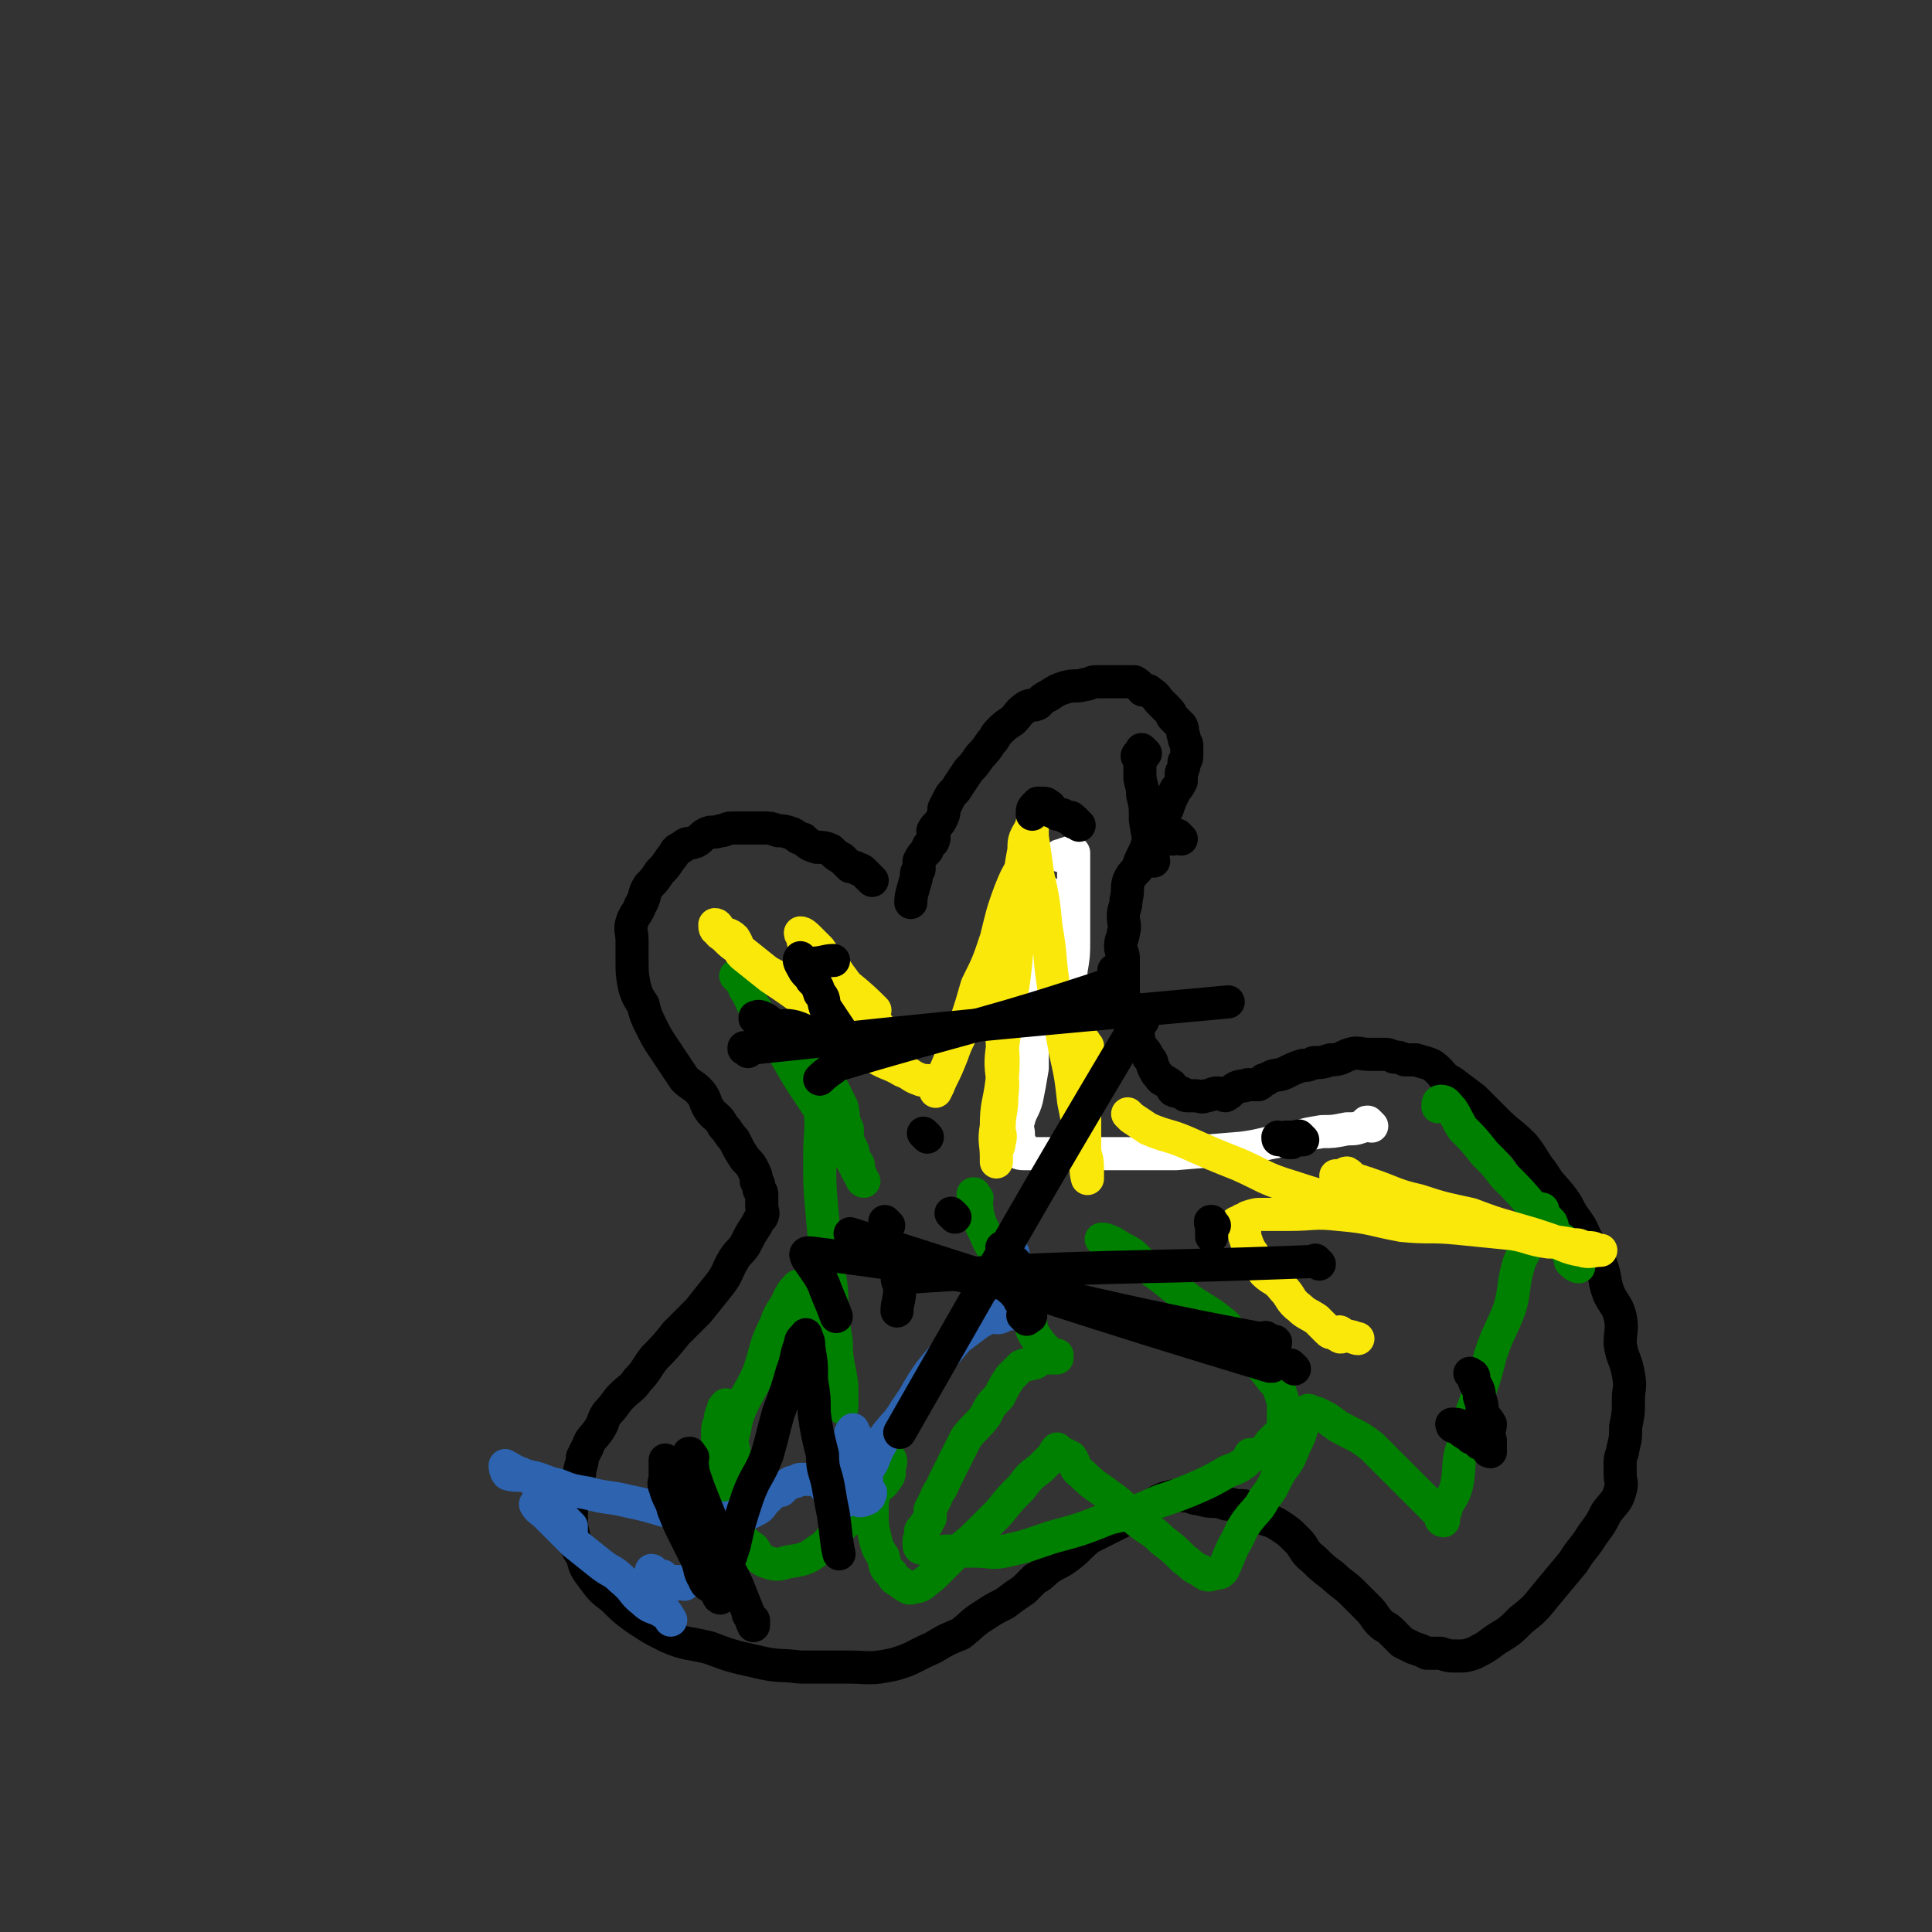 <svg viewBox='0 0 700 700' version='1.1' xmlns='http://www.w3.org/2000/svg' xmlns:xlink='http://www.w3.org/1999/xlink'><rect x="0" y="0" width="700" height="700" fill="#333333" stroke="none"/><g fill='none' stroke='#000000' stroke-width='12' stroke-linecap='round' stroke-linejoin='round'><path d='M316,319c-1,-1 -1,-1 -1,-1 -1,-1 0,0 0,0 0,0 0,0 0,0 0,0 0,0 0,0 -1,-1 0,0 0,0 0,0 0,0 0,0 0,0 0,0 0,0 -1,-1 -1,-1 -1,-1 -1,-1 -1,-1 -1,-1 -1,-1 -1,-1 -2,-1 -1,-1 -2,-1 -3,-1 -1,-1 -1,-1 -3,-3 -2,-1 -2,-1 -4,-3 -2,-1 -3,-1 -5,-1 -3,-1 -3,-1 -5,-3 -2,0 -2,-1 -4,-2 -3,-1 -3,-1 -5,-1 -3,-1 -3,-1 -5,-1 -2,0 -2,0 -4,0 -2,0 -2,0 -4,0 -2,0 -2,0 -4,0 -2,0 -2,1 -4,1 -3,1 -3,0 -5,1 -2,1 -2,2 -4,3 -3,1 -3,0 -5,2 -3,1 -2,2 -4,4 -2,3 -2,3 -4,5 -2,3 -2,3 -4,5 -2,3 -1,4 -3,7 -1,3 -2,3 -3,6 -1,3 0,3 0,7 0,3 0,3 0,6 0,6 0,6 1,11 1,3 1,3 3,6 1,4 1,4 3,8 2,4 2,4 4,7 2,3 2,3 4,6 2,3 2,3 4,6 2,2 3,2 5,4 3,3 2,4 4,7 2,3 3,2 5,6 2,2 2,3 4,5 2,4 2,4 4,7 2,2 2,2 3,4 1,2 1,2 1,4 1,1 1,1 1,3 1,1 1,1 1,2 0,0 0,1 0,2 0,1 0,1 0,2 0,0 0,0 0,0 0,2 1,2 0,4 -1,1 -1,1 -2,3 -2,3 -2,3 -4,7 -2,3 -2,2 -4,5 -3,5 -2,5 -5,9 -4,5 -4,5 -8,10 -4,4 -4,4 -8,8 -4,5 -4,5 -8,9 -3,4 -3,5 -6,8 -2,3 -3,3 -6,6 -2,2 -2,3 -5,6 -2,3 -1,3 -3,6 -2,3 -3,3 -4,6 -1,2 -1,2 -2,4 0,3 -1,3 -1,6 -1,4 -2,4 -2,8 -1,3 -1,3 -1,7 0,4 0,4 1,8 1,4 1,4 3,7 1,4 1,4 4,8 3,4 3,4 7,7 4,4 4,4 8,7 6,4 6,4 12,7 7,3 7,2 15,4 8,3 8,3 17,5 8,2 8,1 16,2 8,0 8,0 17,0 8,0 8,1 17,-1 7,-2 7,-3 14,-6 5,-3 5,-3 10,-5 4,-3 4,-4 9,-7 3,-2 3,-2 7,-4 4,-3 4,-3 7,-5 2,-2 2,-2 4,-4 2,-1 2,-1 4,-3 4,-3 4,-2 8,-5 4,-3 4,-4 8,-7 4,-2 4,-2 8,-4 4,-2 4,-2 8,-4 4,-2 3,-2 7,-4 3,-2 3,-2 7,-3 2,0 2,-1 4,0 3,0 3,1 5,1 4,1 4,1 8,1 2,1 2,1 4,1 3,1 4,0 6,1 3,1 3,2 5,4 3,1 4,1 7,3 3,2 3,2 6,5 3,3 2,4 6,7 3,3 3,3 7,6 3,3 4,3 7,6 3,3 3,3 6,6 2,2 2,3 4,5 2,2 2,1 4,3 2,2 2,2 4,4 2,1 2,1 4,2 3,1 3,1 5,2 3,0 3,0 5,0 3,1 3,1 6,1 3,0 3,0 6,-1 4,-2 4,-2 8,-5 5,-3 5,-3 9,-7 5,-4 5,-4 9,-9 5,-6 5,-6 10,-12 3,-5 4,-5 7,-10 3,-4 3,-4 5,-8 3,-4 4,-4 5,-8 1,-3 0,-3 0,-6 0,-2 0,-2 0,-4 0,-3 1,-3 1,-5 1,-4 1,-4 1,-8 1,-5 1,-5 1,-10 0,-4 1,-4 0,-9 -1,-6 -2,-5 -3,-11 0,-5 1,-5 0,-10 -1,-4 -2,-4 -4,-8 -2,-5 -1,-6 -3,-11 -1,-3 -2,-3 -4,-7 -3,-5 -2,-5 -5,-9 -3,-4 -2,-4 -5,-8 -3,-4 -4,-4 -7,-9 -4,-5 -3,-5 -7,-10 -5,-5 -5,-4 -10,-9 -4,-4 -4,-4 -8,-8 -4,-3 -4,-3 -8,-6 -4,-2 -3,-3 -7,-6 -2,-1 -3,-1 -6,-2 -2,0 -2,0 -4,0 -2,-1 -2,-1 -4,-1 -2,-1 -2,-1 -4,-1 -3,0 -3,0 -5,0 -3,0 -4,-1 -7,0 -3,1 -3,2 -7,2 -3,1 -3,1 -6,1 -2,1 -2,1 -4,1 -3,1 -3,1 -7,3 -3,1 -3,0 -6,2 -2,0 -1,1 -3,2 -2,0 -2,0 -4,0 -2,1 -2,0 -4,1 -2,1 -2,2 -4,3 -1,0 -1,-1 -3,-1 -2,0 -2,1 -4,1 -2,1 -2,0 -4,0 -1,0 -2,0 -3,0 -1,0 -1,-1 -2,-1 -1,-1 -1,0 -3,-1 -1,-1 0,-2 -1,-2 -2,-2 -3,-1 -4,-3 -1,-1 -1,-1 -2,-3 -1,-2 0,-2 -2,-4 -1,-3 -2,-2 -3,-5 -1,-3 0,-4 -2,-7 0,-2 -1,-2 -2,-4 -1,-3 -1,-3 -2,-7 0,-3 0,-3 0,-6 0,-3 0,-3 0,-7 0,-2 -1,-2 -1,-4 0,-3 1,-3 1,-5 1,-3 0,-3 0,-6 0,-3 1,-3 1,-6 1,-4 0,-4 1,-7 1,-2 1,-2 3,-4 1,-3 1,-3 3,-7 1,-3 1,-3 3,-6 1,-2 1,-2 3,-5 1,-2 1,-2 2,-4 1,-3 1,-3 3,-7 1,-1 1,-1 2,-3 0,-1 0,-1 0,-3 1,-2 1,-2 1,-4 1,-1 1,-1 1,-3 0,-1 0,-1 0,-3 0,-1 -1,-1 -1,-3 -1,-2 0,-2 -1,-4 -1,-1 -1,-1 -3,-3 -1,-1 0,-1 -2,-3 -1,-1 -1,-1 -3,-3 -1,-1 -1,-2 -3,-3 -1,-1 -1,-1 -3,-1 -1,-1 -1,-2 -3,-3 -1,0 -1,0 -3,0 -1,0 -1,0 -3,0 -1,0 -1,0 -3,0 -2,0 -3,0 -5,0 -2,0 -2,1 -4,1 -3,1 -3,0 -7,1 -3,1 -3,1 -6,3 -2,1 -2,1 -4,3 -2,1 -2,0 -4,1 -3,2 -3,3 -5,5 -3,2 -3,2 -5,4 -2,2 -1,2 -3,4 -2,3 -2,3 -4,5 -2,3 -2,3 -4,5 -2,3 -2,3 -4,6 -1,2 -2,2 -3,4 -1,2 -1,2 -2,4 0,2 0,2 -1,4 -1,2 -2,2 -3,4 0,2 1,2 0,4 -1,1 -2,1 -2,3 -2,2 -2,2 -3,4 0,1 0,1 0,3 -1,1 -1,1 -1,3 -1,4 -2,6 -2,9 '/></g>
<g fill='none' stroke='#008000' stroke-width='12' stroke-linecap='round' stroke-linejoin='round'><path d='M268,355c-1,-1 -1,-1 -1,-1 -1,-1 0,0 0,0 0,0 0,0 0,0 0,0 -1,-1 0,0 0,0 1,0 1,1 2,2 1,3 3,5 2,5 2,4 5,9 5,7 5,7 9,14 4,7 4,7 8,13 4,6 4,6 7,11 4,5 3,5 7,11 2,3 2,3 4,7 1,1 1,3 2,3 0,0 -1,-1 -1,-2 -1,-2 -1,-2 -1,-4 -1,-2 -2,-2 -2,-5 -2,-4 -2,-4 -2,-8 -2,-4 -1,-4 -2,-8 -2,-4 -2,-4 -4,-8 -1,-3 0,-4 -2,-7 -1,-3 -1,-3 -3,-6 0,-1 0,-2 0,-2 0,0 0,1 0,2 0,3 0,3 0,5 0,8 1,8 1,16 1,9 0,9 0,18 0,11 0,11 1,22 1,12 1,12 3,24 1,10 0,10 2,21 0,8 1,8 2,16 0,3 0,3 0,6 0,1 0,1 0,2 0,0 0,0 0,0 0,-1 0,-1 0,-2 0,-1 0,-1 0,-1 0,0 -1,0 -1,0 -2,-1 -2,-2 -3,-4 -1,-4 0,-5 -2,-9 -1,-4 -1,-4 -3,-8 -1,-4 -2,-4 -3,-7 -1,-2 0,-3 -1,-5 -1,-3 -2,-3 -3,-5 0,-2 0,-3 0,-3 -1,1 -2,2 -3,4 -2,5 -3,4 -5,10 -4,8 -3,8 -6,17 -3,7 -4,7 -7,14 -2,5 -1,5 -3,11 -2,6 -2,6 -4,13 -1,6 -2,6 -2,12 1,2 1,4 2,5 1,0 1,-2 2,-3 1,0 1,0 1,0 0,0 0,1 0,1 0,0 0,0 0,0 0,-1 0,-1 0,-1 0,-3 1,-3 1,-5 1,-4 1,-4 1,-9 0,-4 0,-4 0,-8 0,-3 -1,-3 -1,-6 -1,-2 0,-3 0,-6 0,-2 0,-2 -1,-4 -1,-1 -1,-2 -1,-2 -1,1 -1,1 -1,2 -1,2 -1,2 -1,4 -1,2 -1,2 -1,5 0,3 0,3 0,7 0,4 0,4 1,8 1,5 1,5 2,10 2,6 2,6 5,11 2,3 2,3 5,5 2,3 2,4 5,5 3,1 4,1 7,0 6,-1 7,-1 11,-4 5,-3 4,-4 8,-8 3,-3 3,-3 6,-6 4,-4 3,-4 7,-8 2,-2 3,-2 4,-4 2,-2 1,-3 1,-5 1,-1 1,-2 0,-3 0,0 -1,1 -1,1 -1,0 -1,0 -1,0 -1,1 0,1 0,2 -1,2 -2,2 -2,4 -1,2 -1,2 -1,5 -1,4 -1,4 -1,8 0,4 0,5 1,9 1,4 1,4 3,7 1,3 0,4 3,6 1,3 2,2 4,4 2,1 2,2 4,1 3,0 3,-1 7,-4 3,-3 3,-3 7,-7 4,-4 5,-4 9,-8 4,-4 4,-4 8,-8 4,-5 4,-5 8,-9 3,-4 3,-4 7,-7 2,-2 2,-2 4,-4 1,-1 1,-2 2,-3 0,0 0,0 1,1 2,1 2,1 4,2 2,3 1,4 4,6 5,5 5,4 10,8 6,4 5,5 10,9 5,4 5,3 9,7 4,3 4,3 8,7 3,2 3,3 6,4 2,2 3,2 5,1 2,0 2,0 3,-1 2,-4 2,-5 4,-9 3,-5 2,-5 5,-9 3,-4 4,-4 6,-8 4,-5 3,-5 6,-10 3,-4 3,-4 5,-9 2,-4 2,-4 3,-8 0,-1 0,-2 0,-3 1,-1 1,-1 1,-1 1,-1 1,-1 1,-1 1,0 1,1 3,1 2,1 2,1 4,2 4,3 4,3 8,5 4,2 4,2 8,5 4,4 4,4 8,8 3,3 3,3 6,6 3,3 3,3 7,7 2,2 2,2 4,4 1,1 0,1 0,1 0,1 1,1 1,1 0,0 0,-1 0,-1 0,-2 1,-2 1,-4 2,-4 3,-4 4,-9 1,-6 0,-7 2,-13 2,-9 2,-9 5,-17 3,-8 3,-8 5,-16 3,-9 4,-9 7,-17 2,-7 1,-8 3,-15 1,-4 2,-4 4,-9 1,-3 2,-3 3,-6 0,-1 0,-1 0,-2 0,-1 0,-1 0,-3 0,0 0,0 0,0 0,-1 1,-1 1,-1 0,0 0,0 0,0 1,0 1,0 1,1 1,2 1,2 3,4 1,2 0,2 1,4 2,2 2,1 4,3 1,2 1,2 2,4 0,1 0,2 0,3 1,1 2,2 3,2 0,-1 -1,-2 -2,-3 -2,-3 -3,-3 -5,-6 -5,-6 -4,-6 -9,-12 -5,-6 -5,-6 -11,-12 -3,-4 -3,-4 -7,-8 -4,-5 -4,-5 -8,-9 -2,-3 -2,-4 -4,-7 -2,-2 -2,-3 -4,-3 -1,0 -1,1 -1,2 '/></g>
<g fill='none' stroke='#FFFFFF' stroke-width='12' stroke-linecap='round' stroke-linejoin='round'><path d='M497,408c-1,-1 -1,-1 -1,-1 -1,-1 0,0 0,0 0,0 0,0 0,0 0,0 0,0 0,0 -1,-1 -1,0 -1,0 -1,1 -1,1 -1,1 -3,1 -3,1 -6,1 -5,1 -5,1 -9,1 -6,1 -6,1 -12,3 -9,1 -9,2 -17,3 -12,1 -12,1 -24,2 -9,0 -9,0 -19,0 -7,0 -7,0 -14,0 -8,0 -8,0 -15,0 -3,0 -3,0 -6,0 -2,0 -3,0 -4,-1 -1,-1 0,-1 1,-1 1,-1 1,-1 1,-1 0,-1 -1,-1 -1,-1 -1,-1 0,-1 0,-3 0,-2 -1,-3 0,-5 1,-4 2,-4 3,-8 1,-5 1,-5 2,-11 0,-6 0,-6 0,-12 1,-7 1,-7 2,-13 2,-6 2,-6 3,-12 0,-5 0,-5 0,-10 1,-4 1,-4 1,-8 0,-2 0,-2 0,-4 0,-2 0,-2 0,-3 0,-1 -1,-1 -1,-2 0,0 0,0 0,0 0,0 0,1 0,2 0,3 0,3 0,6 0,4 1,4 1,9 1,4 1,4 1,8 1,4 1,4 1,8 1,3 1,3 1,6 1,2 1,2 1,4 1,1 1,2 1,2 0,-1 0,-1 0,-2 1,-3 2,-3 3,-5 1,-4 0,-5 0,-9 1,-6 1,-6 1,-11 0,-5 0,-5 0,-9 0,-5 0,-5 0,-9 0,-5 0,-5 0,-10 0,-2 0,-2 0,-4 0,0 -1,-1 -1,0 -2,0 -3,1 -4,1 '/></g>
<g fill='none' stroke='#FAE80B' stroke-width='12' stroke-linecap='round' stroke-linejoin='round'><path d='M394,379c-1,-1 -1,-1 -1,-1 -1,-1 0,0 0,0 0,0 0,0 0,0 0,0 0,-1 0,0 -1,0 0,0 0,1 0,2 0,2 0,4 0,4 0,4 0,7 0,5 0,5 0,10 0,5 0,5 0,9 0,4 0,4 0,7 0,3 1,3 1,7 0,2 0,2 0,4 0,0 0,0 0,0 -1,-4 0,-4 -1,-8 -2,-10 -2,-10 -4,-20 -1,-9 -1,-9 -3,-18 -2,-11 -2,-11 -4,-22 -2,-12 -1,-12 -3,-23 -1,-10 -1,-10 -3,-19 -1,-7 -1,-7 -2,-14 0,-1 0,-1 0,-2 0,-1 0,-2 0,-3 0,0 0,0 0,0 0,2 0,3 0,4 0,0 -1,-2 -1,-1 -2,3 -2,4 -2,7 -2,10 -1,10 -3,19 -1,11 -2,11 -3,21 -1,12 -1,12 -2,24 0,10 1,10 0,20 -1,8 -2,8 -2,16 -1,6 0,6 0,11 0,1 0,2 0,2 0,0 0,-1 0,-2 0,-3 1,-3 1,-5 1,-3 0,-3 0,-5 0,-6 1,-6 1,-12 1,-8 -1,-8 0,-16 1,-7 1,-7 2,-15 2,-8 2,-8 3,-17 1,-10 0,-10 2,-20 0,-6 1,-6 2,-13 0,-2 0,-2 0,-5 0,0 0,0 0,-1 0,-1 0,-1 0,-3 0,0 0,0 0,0 0,0 0,1 0,1 0,1 0,1 0,1 0,2 0,2 -1,4 -3,5 -3,5 -5,10 -3,8 -3,9 -5,17 -3,9 -3,9 -7,17 -2,7 -2,7 -4,13 -2,6 -3,6 -5,12 -2,5 -2,5 -4,9 -1,2 -1,3 -2,4 0,1 0,0 0,-1 -1,-1 0,-2 -1,-2 -2,-1 -3,0 -5,-1 -3,-1 -3,-2 -6,-3 -5,-3 -5,-2 -10,-5 -6,-3 -6,-4 -12,-8 -7,-5 -6,-6 -13,-12 -7,-5 -7,-5 -13,-9 -5,-4 -5,-4 -10,-8 -2,-2 -1,-3 -3,-6 -2,-2 -3,-1 -5,-3 -1,-1 -1,-2 -2,-2 0,1 0,2 1,2 1,2 1,1 3,3 2,2 2,2 5,4 5,4 5,4 10,8 7,4 7,3 13,7 5,3 5,4 10,7 4,3 5,3 10,6 3,2 3,2 7,4 2,1 2,2 4,1 1,0 1,-1 0,-1 -1,-2 -1,-1 -3,-3 -1,-2 -1,-2 -3,-4 -2,-3 -2,-3 -4,-6 -2,-4 -3,-3 -5,-6 -3,-4 -3,-4 -5,-7 -3,-3 -3,-3 -5,-6 -2,-2 -2,-2 -4,-4 -1,-1 -2,-2 -3,-2 0,1 1,1 1,2 0,1 0,1 0,1 1,2 1,2 3,4 2,3 2,3 5,5 4,4 4,3 8,7 5,4 7,6 10,9 '/><path d='M410,405c-1,-1 -1,-1 -1,-1 -1,-1 0,0 0,0 1,1 1,1 1,1 3,2 3,2 6,4 7,3 7,2 14,5 9,4 9,4 19,8 9,4 9,5 19,8 9,3 10,3 19,6 7,2 7,2 15,4 5,2 5,2 10,3 2,0 3,1 5,0 0,0 0,-1 -1,-1 0,-1 0,-1 -1,-1 -1,0 -2,0 -3,0 0,0 1,-1 1,-1 -1,-1 -1,0 -2,-1 -2,-2 -2,-2 -4,-4 -3,-2 -3,-1 -6,-3 -3,-1 -3,-1 -5,-3 -2,-1 -3,0 -5,-1 -2,-1 -1,-2 -3,-3 -1,0 -1,1 -2,1 -1,0 -2,0 -2,0 2,0 3,0 6,1 3,1 3,1 6,2 9,3 9,4 18,6 9,3 10,3 19,5 8,3 8,3 15,5 7,2 7,2 13,4 6,2 6,3 12,4 3,1 4,0 7,0 0,0 0,0 -1,0 -2,-1 -2,-1 -5,-1 -2,-1 -2,-1 -4,-1 -5,-1 -5,-1 -9,-1 -7,-1 -7,-2 -13,-3 -10,-1 -10,-1 -20,-2 -10,-1 -10,0 -20,-1 -11,-2 -11,-3 -23,-4 -9,-1 -9,0 -18,0 -4,0 -5,0 -9,0 -3,0 -3,0 -6,1 -1,1 -1,1 -2,1 -1,1 -2,1 -2,1 0,1 2,0 2,1 1,2 1,2 1,4 1,3 1,3 2,5 3,4 2,4 5,8 3,3 4,2 7,6 3,3 2,4 6,7 2,2 3,2 6,4 2,2 2,2 4,4 1,1 1,1 3,1 0,1 1,0 2,0 0,0 0,0 0,0 0,0 -1,-1 -1,0 0,0 -1,1 0,1 1,1 1,0 2,0 3,0 4,1 5,1 '/></g>
<g fill='none' stroke='#008000' stroke-width='12' stroke-linecap='round' stroke-linejoin='round'><path d='M354,434c-1,-1 -1,-1 -1,-1 -1,-1 0,0 0,0 0,0 0,0 0,0 0,0 0,-1 0,0 -1,0 0,0 0,1 1,3 1,3 1,5 1,4 1,4 3,8 2,5 3,5 5,11 2,4 2,4 4,8 3,6 4,5 7,11 1,3 0,4 2,7 2,3 2,3 5,6 1,1 2,1 3,2 0,0 0,0 0,0 0,-1 0,-1 0,-1 0,0 0,1 0,1 0,0 0,0 0,0 -1,0 -1,0 -2,0 -1,0 -1,0 -1,0 -1,0 -1,0 -2,0 -2,0 -1,1 -2,1 -1,1 -1,1 -3,1 -1,1 -1,0 -3,1 -2,2 -2,2 -4,4 -2,3 -2,3 -4,7 -3,3 -3,3 -5,7 -3,4 -4,4 -7,8 -2,4 -2,4 -4,8 -2,4 -2,4 -4,8 -1,3 -2,3 -3,6 -1,2 -1,2 -2,4 0,2 0,2 0,3 -1,1 -1,1 -1,2 -1,0 -1,1 -1,1 -1,1 -1,1 -1,1 -1,1 0,1 0,2 0,1 0,1 0,1 0,1 -1,1 -1,1 0,1 0,1 0,1 0,1 0,1 0,1 0,1 1,1 1,1 1,0 1,0 1,0 2,0 2,1 4,1 2,1 2,0 4,0 5,0 5,0 10,0 6,0 6,1 11,0 9,-2 8,-2 17,-5 11,-3 11,-3 21,-7 9,-2 9,-2 18,-6 6,-2 6,-2 11,-4 7,-3 7,-3 14,-7 3,-1 3,-1 6,-3 1,-1 1,-1 2,-3 0,0 0,0 0,0 0,1 0,1 0,1 1,0 1,-1 3,-1 1,-1 1,-1 2,-1 1,-1 1,-1 2,-3 0,0 0,0 0,0 1,-1 1,-1 1,-1 1,-1 1,-1 1,-1 1,-1 1,-1 1,-1 1,-1 1,-1 1,-1 1,-1 1,-1 1,-3 0,0 0,0 0,0 0,-1 0,-1 0,-3 0,-1 0,-1 0,-3 0,-2 0,-2 -1,-5 -1,-3 -1,-3 -3,-5 -3,-4 -3,-4 -7,-8 -5,-6 -5,-6 -10,-12 -6,-5 -7,-5 -13,-9 -5,-4 -5,-4 -10,-8 -4,-3 -4,-3 -8,-6 -3,-3 -3,-3 -7,-5 -3,-2 -3,-2 -6,-3 0,0 1,1 1,1 -1,0 -2,-1 -2,-1 '/></g>
<g fill='none' stroke='#2D63AF' stroke-width='12' stroke-linecap='round' stroke-linejoin='round'><path d='M367,454c-1,-1 -1,-1 -1,-1 -1,-1 0,0 0,0 0,0 0,0 0,0 0,1 0,1 0,1 0,1 0,1 0,2 0,2 0,2 0,4 0,2 1,2 1,4 1,2 0,2 0,4 0,1 0,1 0,3 0,2 0,2 0,4 0,1 0,1 0,1 0,0 0,0 0,0 -1,0 -1,0 -1,0 -1,0 -1,0 -1,0 -1,0 -1,0 -1,0 -1,0 -1,1 -1,1 -2,1 -2,0 -4,0 -2,1 -2,1 -4,2 -4,3 -4,3 -8,6 -5,6 -5,6 -10,12 -5,7 -4,7 -9,14 -3,5 -3,4 -7,9 -3,5 -3,5 -5,10 -3,5 -4,5 -5,9 -1,2 -1,3 0,4 0,1 1,1 3,0 1,0 1,-2 1,-2 1,-1 0,1 0,1 0,1 -1,0 -1,0 0,0 0,0 0,-1 0,-2 0,-2 0,-5 0,-2 -1,-2 -1,-5 -1,-2 -1,-2 -1,-4 -1,-2 -1,-2 -1,-4 -1,-1 -1,-1 -1,-3 -1,-1 -1,-2 -1,-2 -1,1 -1,2 -1,3 -1,3 -1,3 -1,5 0,2 0,2 0,4 0,2 0,2 0,4 0,2 -1,2 -1,4 -1,2 0,2 0,4 0,1 0,1 0,1 0,1 0,1 0,1 0,0 0,0 -1,-1 -1,-1 -1,-1 -1,-1 -1,-1 -1,-2 -2,-2 -1,-1 -2,-1 -3,-1 -1,-1 -1,-2 -3,-3 -1,0 -1,0 -3,0 -1,0 -1,0 -3,0 -1,0 -1,1 -3,1 -2,1 -2,1 -4,3 -1,0 -1,0 -3,1 -1,1 -1,1 -3,3 -1,1 -1,2 -3,3 -2,1 -2,1 -4,2 -1,0 -1,0 -3,0 -3,1 -3,1 -5,1 -7,0 -7,0 -14,-1 -10,-2 -10,-3 -20,-5 -8,-2 -8,-1 -15,-3 -6,-1 -6,-1 -11,-3 -5,-1 -5,-2 -10,-3 -4,-1 -5,0 -8,-1 -1,-1 -1,-3 -1,-3 2,1 3,2 6,3 2,1 2,1 4,2 2,2 1,2 3,4 1,2 1,2 3,4 1,2 1,2 3,4 1,2 1,1 3,3 1,1 1,1 2,2 0,0 0,1 0,2 0,0 0,-1 -1,-2 -2,-2 -2,-1 -4,-3 -1,-1 -1,0 -3,-1 -1,-1 0,-2 -2,-3 0,0 -1,0 -1,0 -1,-1 -1,-1 -1,-1 -1,0 -1,0 -1,0 1,2 2,2 4,4 5,5 5,5 10,10 5,4 5,4 10,8 4,3 4,2 7,5 5,4 4,5 8,8 3,3 4,2 7,4 2,1 3,3 3,3 0,0 -1,-2 -2,-3 -2,-3 -2,-3 -3,-5 0,-1 0,-1 0,-3 -1,-1 -1,-1 -1,-1 0,-1 0,-2 0,-3 0,-1 0,-1 0,-1 0,-2 -1,-1 -1,-2 0,0 0,0 0,0 1,0 0,1 1,1 1,1 2,1 3,1 0,1 0,1 0,1 1,1 1,1 3,1 0,0 0,0 0,0 1,0 1,1 1,1 1,0 1,0 1,0 0,0 0,-1 0,-1 0,0 0,0 0,0 2,0 2,0 3,1 '/></g>
<g fill='none' stroke='#000000' stroke-width='12' stroke-linecap='round' stroke-linejoin='round'><path d='M251,528c-1,-1 -1,-1 -1,-1 -1,-1 0,0 0,0 0,0 0,0 0,0 0,0 0,-1 0,0 -1,0 0,0 0,1 1,3 1,3 1,5 2,6 2,6 4,11 2,5 2,5 4,10 2,6 2,6 4,12 2,4 2,4 4,8 2,5 2,5 4,10 1,2 1,3 2,5 0,0 0,-1 0,-2 0,0 0,0 0,0 -1,-1 -1,0 -1,-1 -1,-1 -1,-1 -1,-2 -2,-5 -2,-5 -4,-10 -3,-6 -3,-6 -7,-12 -3,-5 -3,-5 -6,-10 -2,-4 -2,-4 -4,-8 -3,-4 -3,-4 -5,-8 -2,-3 -2,-4 -4,-7 0,0 0,0 0,1 0,1 0,1 0,1 0,2 0,2 0,4 0,2 -1,2 0,4 1,4 2,4 3,8 2,5 2,5 4,9 2,4 2,4 4,8 2,4 1,5 3,8 1,3 2,2 4,4 1,1 1,3 2,3 0,0 -1,-1 -1,-2 1,-3 2,-2 2,-5 2,-6 2,-6 4,-12 2,-9 2,-9 5,-18 3,-8 4,-7 7,-15 2,-7 2,-8 4,-15 3,-8 3,-8 5,-15 2,-5 1,-5 3,-10 0,-2 1,-2 2,-3 0,-1 0,0 0,0 0,0 0,0 0,0 1,2 1,2 1,4 1,6 1,6 1,12 1,6 1,6 1,12 1,7 1,7 3,15 0,6 1,6 2,11 1,6 1,6 2,11 1,7 1,10 2,14 '/><path d='M275,370c-1,-1 -1,-1 -1,-1 -1,-1 0,0 0,0 0,0 0,0 0,0 0,0 0,0 0,0 -1,-1 0,0 0,0 0,0 0,0 0,0 0,0 -1,0 0,0 0,-1 1,-1 3,0 2,1 2,2 4,3 3,0 3,-1 7,0 3,1 3,1 6,3 2,0 2,1 4,2 3,1 3,1 7,2 1,0 1,0 3,0 0,0 0,0 0,0 0,0 0,0 0,0 0,-1 0,-1 -1,-2 -2,-3 -2,-3 -4,-6 -2,-3 -2,-3 -4,-6 -1,-3 0,-3 -2,-5 -1,-3 -1,-3 -3,-5 -1,-2 -2,-2 -3,-4 -1,-2 -2,-3 -1,-4 0,0 0,1 1,1 1,1 1,1 3,1 4,0 5,-1 8,-1 '/><path d='M415,273c-1,-1 -1,-1 -1,-1 -1,-1 0,0 0,0 0,0 0,0 0,0 0,0 0,0 0,0 -1,-1 0,0 0,0 0,1 0,1 0,1 0,0 0,0 0,0 0,1 0,0 0,0 -1,0 0,1 0,1 0,0 0,0 0,0 0,1 0,0 0,0 -1,0 0,0 0,0 0,0 0,0 0,0 -1,0 -1,0 -1,0 0,0 0,0 0,0 0,0 -1,-1 -1,0 0,0 1,0 1,1 0,1 0,1 0,1 0,3 0,3 0,5 0,3 1,3 1,7 1,4 1,4 1,9 1,7 2,10 3,15 '/><path d='M372,478c-1,-1 -1,-1 -1,-1 -1,-1 0,0 0,0 0,0 0,0 0,0 0,0 0,0 0,0 -1,-1 0,0 0,0 1,0 1,0 1,0 0,0 0,0 0,0 1,0 1,0 1,0 0,0 0,0 0,0 1,0 0,0 0,0 0,-1 0,0 0,0 0,0 0,-1 0,-1 0,-1 0,-1 0,-1 0,-1 0,-2 -1,-3 -1,0 -2,0 -2,0 -1,-1 -1,-2 -1,-3 -1,0 -1,0 -1,0 -1,-1 -1,-2 -1,-3 -1,0 -1,1 -1,1 0,0 0,0 1,0 1,0 1,0 1,0 1,0 1,0 2,0 1,0 1,0 1,0 1,0 2,0 2,0 1,0 1,-1 1,-1 0,-1 0,-1 -1,-2 -1,-2 -2,-1 -3,-3 -1,-1 0,-1 -2,-3 0,-1 -1,-1 -2,-2 -1,-1 0,-1 -2,-3 0,0 0,0 0,0 -1,-1 -1,-1 -1,-1 '/><path d='M534,499c-1,-1 -1,-1 -1,-1 -1,-1 0,0 0,0 0,0 0,0 0,0 0,0 -1,-1 0,0 0,0 1,0 1,1 0,1 0,1 0,1 1,3 2,3 2,6 1,3 1,3 1,5 1,3 2,3 3,5 0,2 -1,2 -1,4 0,1 1,1 1,2 0,2 0,3 0,4 0,0 -1,0 -1,-1 -1,0 0,-1 0,-1 -1,-1 -1,-1 -3,-1 0,-1 0,-1 0,-1 -1,-1 -1,-1 -3,-1 -1,-1 -1,-1 -1,-1 -2,-1 -2,-1 -4,-3 0,0 0,0 0,0 -1,0 -1,0 -1,0 -1,0 -1,-1 -1,-1 0,0 1,0 1,0 2,0 2,1 3,1 '/><path d='M472,413c-1,-1 -1,-1 -1,-1 -1,-1 0,0 0,0 0,0 0,0 0,0 0,0 0,0 0,0 -1,-1 0,0 0,0 0,0 0,0 0,0 0,0 0,0 0,0 -1,-1 0,0 0,0 0,0 0,0 0,0 0,0 0,0 0,0 -1,-1 0,0 0,0 0,0 -1,0 -1,0 -1,0 -1,0 -1,0 0,0 0,0 0,0 -1,0 -1,0 -1,0 -1,0 -1,0 -1,0 -1,0 -1,0 -1,0 0,0 0,1 1,1 0,0 0,0 0,0 1,0 1,0 1,0 0,0 0,1 0,1 0,0 -1,0 -1,0 -1,0 0,-1 -1,-1 -1,0 -1,0 -1,0 0,0 0,0 0,0 -1,0 -1,0 -1,0 -1,0 -1,0 -1,-1 '/><path d='M391,299c-1,-1 -1,-1 -1,-1 -1,-1 0,0 0,0 0,0 0,0 0,0 0,0 0,0 0,0 -1,-1 0,0 0,0 0,0 0,0 0,0 0,0 0,0 0,0 -1,-1 0,0 0,0 0,0 0,0 0,0 0,0 0,0 0,0 -1,-1 0,0 0,0 0,0 0,0 0,0 0,0 0,0 0,0 -1,-1 -1,0 -1,0 0,0 0,-1 0,-1 -1,-1 -1,-1 -3,-1 -1,-1 -1,-1 -3,-1 -1,-1 -1,-1 -2,-1 -1,-1 0,-2 -1,-2 -1,-1 -1,-1 -3,-1 0,0 0,0 0,0 -1,0 -1,0 -1,0 -2,2 -2,2 -2,4 '/><path d='M346,441c-1,-1 -1,-1 -1,-1 -1,-1 0,0 0,0 0,0 0,0 0,0 0,0 0,0 0,0 -1,-1 0,0 0,0 '/><path d='M322,444c-1,-1 -1,-1 -1,-1 -1,-1 0,0 0,0 0,0 0,0 0,0 0,0 0,0 0,0 -1,-1 0,0 0,0 0,0 0,0 0,0 0,0 0,0 0,0 '/><path d='M336,412c-1,-1 -1,-1 -1,-1 -1,-1 0,0 0,0 0,0 0,0 0,0 0,0 0,0 0,0 -1,-1 0,0 0,0 '/><path d='M440,444c-1,-1 -1,-1 -1,-1 -1,-1 0,0 0,0 0,0 0,0 0,0 0,0 0,-1 0,0 -1,0 0,0 0,1 0,2 0,3 0,4 '/><path d='M469,496c-1,-1 -1,-1 -1,-1 -1,-1 0,0 0,0 0,0 0,0 0,0 0,0 0,0 0,0 -1,-1 0,0 0,0 0,0 0,0 0,0 0,0 0,0 0,0 '/><path d='M461,495c-1,-1 -1,-1 -1,-1 -1,-1 0,0 0,0 0,0 0,0 0,0 0,0 0,0 0,0 -1,-1 0,0 0,0 0,0 0,0 0,0 0,1 1,1 0,1 -76,-23 -76,-24 -152,-48 '/><path d='M478,458c-1,-1 -1,-1 -1,-1 -1,-1 0,0 0,0 0,0 0,0 0,0 0,0 0,0 0,0 -1,-1 0,0 0,0 -75,3 -77,1 -151,6 -2,0 0,2 0,4 0,4 -1,5 -1,8 '/><path d='M414,370c-1,-1 -1,-1 -1,-1 -1,-1 0,0 0,0 0,0 0,0 0,0 0,0 0,-1 0,0 -44,74 -44,75 -87,150 0,0 0,0 0,0 '/><path d='M405,353c-1,-1 -1,-1 -1,-1 -1,-1 0,0 0,0 0,0 0,0 0,0 0,0 0,-1 0,0 -1,1 2,3 0,4 -48,16 -51,15 -101,30 -1,0 -1,1 -1,1 -3,2 -4,3 -5,4 '/><path d='M460,486c-1,-1 -1,-1 -1,-1 -1,-1 0,0 0,0 0,0 0,0 0,0 0,0 0,0 0,0 -1,-1 0,0 0,0 1,1 4,2 3,1 -82,-15 -93,-23 -168,-32 -6,-1 3,6 5,13 2,5 3,7 4,10 '/><path d='M428,304c-1,-1 -1,-1 -1,-1 -1,-1 0,0 0,0 0,0 0,0 0,0 -1,0 -1,0 -1,0 0,0 0,0 0,0 -1,1 -1,1 -1,1 -1,0 -1,0 -1,0 -3,0 -3,1 -5,1 '/><path d='M271,381c-1,-1 -1,-1 -1,-1 -1,-1 0,0 0,0 0,0 0,0 0,0 0,0 -1,0 0,0 86,-9 88,-9 175,-17 '/></g>
</svg>